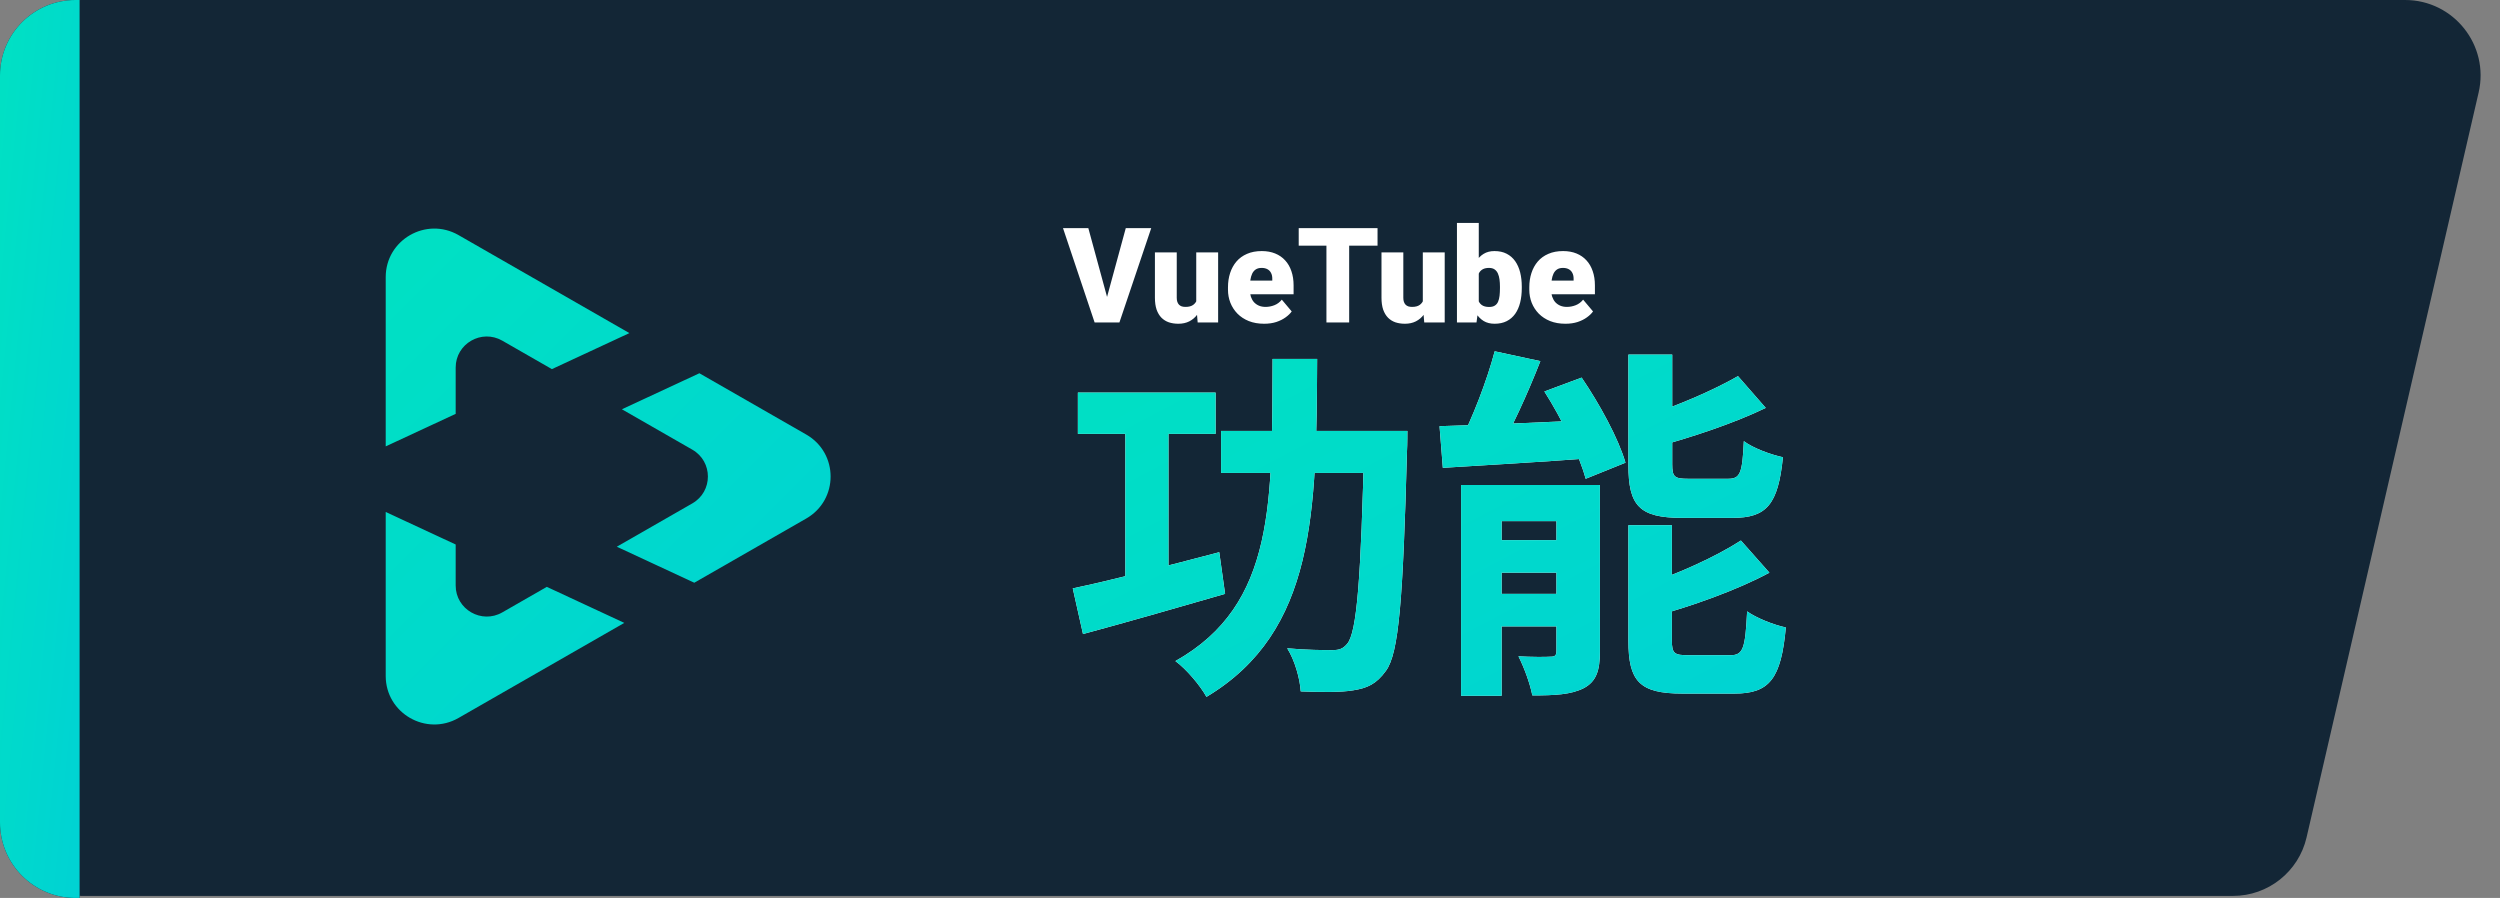 <svg xmlns="http://www.w3.org/2000/svg" width="1225" height="440" fill="none" viewBox="0 0 1225 440"><rect x="0" y="0" width="1225" height="440" fill="#808080" stroke="none"/><path fill="#132636" d="M3 37C3 16.566 19.566 0 40 0H1178.48C1202.28 0 1219.89 22.141 1214.53 45.328L1130.22 410.328C1126.34 427.112 1111.39 439 1094.17 439H40C19.566 439 3 422.435 3 402V37Z"/><path fill="#132636" d="M0 37C0 16.566 16.566 0 37 0H39V440H37C16.566 440 0 423.435 0 403V37Z"/><path fill="url(#paint0_linear_208_23)" d="M0 37C0 16.566 16.566 0 37 0H39V440H37C16.566 440 0 423.435 0 403V37Z"/><path fill="url(#paint1_linear_208_23)" d="M339.24 246.663C349.416 240.819 349.415 226.178 339.238 220.336L304.727 200.542L342.697 182.89L395.065 212.927C410.978 222.055 410.978 244.945 395.065 254.073L340.201 285.542L302.231 267.89L339.24 246.663Z"/><path fill="url(#paint2_linear_208_23)" d="M223.282 266.804V286.916C223.287 298.595 235.961 305.901 246.117 300.076L267.934 287.562L305.904 305.214L224.679 351.803C208.808 360.906 189 349.485 189 331.23L189 250.866L223.282 266.804Z"/><path fill="url(#paint3_linear_208_23)" d="M308.401 163.218L270.431 180.87L246.103 166.916C235.948 161.104 223.282 168.413 223.282 180.09V202.789L189 218.726L189 135.77C189 117.515 208.808 106.094 224.679 115.197L308.401 163.218Z"/><path fill="#fff" d="M542.011 147.114L551.627 111.789H564.101L548.517 158H540.456L542.011 147.114ZM533.283 111.789L542.899 147.114L544.518 158H536.361L520.873 111.789H533.283ZM586.159 149.653V123.659H596.886V158H586.857L586.159 149.653ZM587.174 142.67L589.967 142.607C589.967 144.913 589.692 147.05 589.142 149.018C588.592 150.965 587.777 152.657 586.698 154.096C585.64 155.535 584.328 156.656 582.763 157.46C581.218 158.243 579.43 158.635 577.399 158.635C575.706 158.635 574.151 158.402 572.733 157.937C571.337 157.45 570.131 156.699 569.115 155.683C568.1 154.646 567.306 153.324 566.735 151.716C566.185 150.087 565.91 148.14 565.91 145.876V123.659H576.605V145.939C576.605 146.701 576.701 147.357 576.891 147.907C577.082 148.457 577.357 148.923 577.716 149.304C578.076 149.663 578.52 149.938 579.049 150.129C579.599 150.298 580.224 150.383 580.922 150.383C582.53 150.383 583.789 150.044 584.699 149.367C585.609 148.69 586.243 147.77 586.603 146.606C586.984 145.442 587.174 144.13 587.174 142.67ZM619.42 158.635C616.627 158.635 614.131 158.201 611.93 157.333C609.73 156.445 607.868 155.228 606.344 153.684C604.842 152.139 603.689 150.362 602.885 148.352C602.102 146.341 601.71 144.215 601.71 141.972V140.766C601.71 138.248 602.06 135.921 602.758 133.784C603.456 131.625 604.493 129.742 605.868 128.134C607.243 126.526 608.968 125.278 611.042 124.389C613.115 123.479 615.527 123.024 618.278 123.024C620.711 123.024 622.89 123.416 624.816 124.199C626.741 124.982 628.371 126.103 629.704 127.563C631.058 129.023 632.084 130.79 632.782 132.863C633.502 134.937 633.861 137.264 633.861 139.846V144.194H605.805V137.497H623.419V136.672C623.441 135.529 623.24 134.556 622.816 133.752C622.414 132.948 621.822 132.334 621.039 131.911C620.256 131.488 619.304 131.276 618.183 131.276C617.019 131.276 616.056 131.53 615.294 132.038C614.554 132.546 613.972 133.244 613.549 134.133C613.147 135 612.861 136.005 612.692 137.148C612.523 138.291 612.438 139.497 612.438 140.766V141.972C612.438 143.242 612.607 144.395 612.946 145.432C613.306 146.468 613.813 147.357 614.469 148.098C615.146 148.817 615.95 149.378 616.881 149.78C617.833 150.182 618.913 150.383 620.119 150.383C621.579 150.383 623.017 150.108 624.435 149.558C625.853 149.007 627.069 148.098 628.085 146.828L632.941 152.604C632.243 153.599 631.248 154.562 629.958 155.493C628.688 156.424 627.165 157.185 625.387 157.778C623.61 158.349 621.621 158.635 619.42 158.635ZM661.093 111.789V158H649.953V111.789H661.093ZM674.994 111.789V120.39H636.369V111.789H674.994ZM697.179 149.653V123.659H707.907V158H697.877L697.179 149.653ZM698.195 142.67L700.988 142.607C700.988 144.913 700.713 147.05 700.163 149.018C699.612 150.965 698.798 152.657 697.719 154.096C696.661 155.535 695.349 156.656 693.783 157.46C692.239 158.243 690.451 158.635 688.419 158.635C686.727 158.635 685.172 158.402 683.754 157.937C682.357 157.45 681.151 156.699 680.136 155.683C679.12 154.646 678.327 153.324 677.755 151.716C677.205 150.087 676.93 148.14 676.93 145.876V123.659H687.626V145.939C687.626 146.701 687.721 147.357 687.912 147.907C688.102 148.457 688.377 148.923 688.737 149.304C689.097 149.663 689.541 149.938 690.07 150.129C690.62 150.298 691.244 150.383 691.942 150.383C693.55 150.383 694.809 150.044 695.719 149.367C696.629 148.69 697.264 147.77 697.624 146.606C698.004 145.442 698.195 144.13 698.195 142.67ZM713.905 109.25H724.601V149.558L723.49 158H713.905V109.25ZM745.675 140.449V141.115C745.675 143.718 745.411 146.088 744.882 148.225C744.353 150.362 743.538 152.213 742.438 153.779C741.338 155.323 739.952 156.519 738.28 157.365C736.609 158.212 734.63 158.635 732.345 158.635C730.272 158.635 728.494 158.19 727.013 157.302C725.532 156.392 724.294 155.144 723.3 153.557C722.305 151.949 721.501 150.097 720.888 148.002C720.274 145.887 719.787 143.623 719.428 141.21V140.417C719.787 138.026 720.274 135.783 720.888 133.688C721.501 131.573 722.305 129.721 723.3 128.134C724.294 126.526 725.521 125.278 726.981 124.389C728.463 123.479 730.229 123.024 732.282 123.024C734.588 123.024 736.577 123.458 738.249 124.326C739.941 125.193 741.338 126.41 742.438 127.976C743.538 129.541 744.353 131.382 744.882 133.498C745.411 135.614 745.675 137.931 745.675 140.449ZM734.979 141.115V140.449C734.979 139.2 734.905 138.026 734.757 136.926C734.609 135.826 734.345 134.852 733.964 134.006C733.583 133.16 733.043 132.493 732.345 132.006C731.647 131.52 730.737 131.276 729.616 131.276C728.473 131.276 727.51 131.467 726.728 131.848C725.966 132.229 725.352 132.779 724.887 133.498C724.442 134.196 724.125 135.064 723.935 136.101C723.744 137.116 723.66 138.269 723.681 139.56V142.067C723.638 143.824 723.797 145.326 724.157 146.574C724.516 147.823 725.141 148.775 726.029 149.431C726.918 150.087 728.135 150.415 729.679 150.415C730.822 150.415 731.742 150.192 732.44 149.748C733.16 149.304 733.699 148.669 734.059 147.844C734.419 147.019 734.662 146.035 734.789 144.892C734.916 143.75 734.979 142.491 734.979 141.115ZM767.067 158.635C764.274 158.635 761.777 158.201 759.577 157.333C757.376 156.445 755.514 155.228 753.991 153.684C752.488 152.139 751.335 150.362 750.531 148.352C749.748 146.341 749.357 144.215 749.357 141.972V140.766C749.357 138.248 749.706 135.921 750.404 133.784C751.103 131.625 752.139 129.742 753.515 128.134C754.89 126.526 756.614 125.278 758.688 124.389C760.762 123.479 763.174 123.024 765.924 123.024C768.358 123.024 770.537 123.416 772.462 124.199C774.388 124.982 776.017 126.103 777.35 127.563C778.704 129.023 779.73 130.79 780.429 132.863C781.148 134.937 781.508 137.264 781.508 139.846V144.194H753.451V137.497H771.066V136.672C771.087 135.529 770.886 134.556 770.463 133.752C770.061 132.948 769.468 132.334 768.686 131.911C767.903 131.488 766.951 131.276 765.829 131.276C764.665 131.276 763.703 131.53 762.941 132.038C762.2 132.546 761.618 133.244 761.195 134.133C760.793 135 760.508 136.005 760.338 137.148C760.169 138.291 760.084 139.497 760.084 140.766V141.972C760.084 143.242 760.254 144.395 760.592 145.432C760.952 146.468 761.46 147.357 762.116 148.098C762.793 148.817 763.597 149.378 764.528 149.78C765.48 150.182 766.559 150.383 767.765 150.383C769.225 150.383 770.664 150.108 772.082 149.558C773.499 149.007 774.716 148.098 775.731 146.828L780.587 152.604C779.889 153.599 778.895 154.562 777.604 155.493C776.334 156.424 774.811 157.185 773.034 157.778C771.256 158.349 769.267 158.635 767.067 158.635Z"/><path fill="#fff" d="M528.16 192.361V212.588H595.643V192.361H528.16ZM598.328 211.156V231.741H678.52V211.156H598.328ZM551.43 200.595V290.632H572.552V200.595H551.43ZM668.496 211.156V215.452C666.885 283.472 664.916 309.964 660.083 315.513C658.114 317.84 656.324 318.556 652.923 318.556C648.806 318.556 640.214 318.556 630.727 317.661C634.486 323.568 636.992 332.697 637.35 338.783C647.195 339.141 657.04 339.32 663.126 338.246C669.928 337.172 674.403 335.203 679.057 328.759C685.501 320.167 687.47 293.675 689.439 220.822C689.618 218.137 689.618 211.156 689.618 211.156H668.496ZM525.654 288.305L530.666 310.68C550.535 305.31 576.311 297.971 600.297 290.99L597.433 270.584C571.657 277.386 543.733 284.546 525.654 288.305ZM623.567 175.893C623.209 245.166 625.357 296.181 575.953 323.926C581.323 327.864 588.125 335.919 591.168 341.468C644.689 309.427 645.047 250.536 645.405 175.893H623.567ZM732.399 172.134C728.64 186.454 721.301 205.428 714.857 217.6L733.473 222.433C740.275 210.977 748.33 193.435 754.774 176.967L732.399 172.134ZM705.37 208.829L706.981 229.235C727.387 227.982 754.953 226.371 781.266 224.402L781.445 205.786C753.7 207.039 724.702 208.292 705.37 208.829ZM715.931 237.648V340.931H735.8V255.369H772.853V237.648H715.931ZM762.65 237.648V318.914C762.65 321.241 761.934 321.778 759.786 321.778C757.459 321.957 750.299 321.957 744.034 321.599C746.719 326.79 749.762 335.024 750.836 340.752C761.755 340.752 769.81 340.394 776.075 337.172C782.161 333.95 783.951 328.58 783.951 319.451V237.648H762.65ZM725.06 264.677V280.608H774.643V264.677H725.06ZM725.06 290.99V306.921H774.643V290.99H725.06ZM797.913 173.745V227.803C797.913 247.672 803.104 253.758 824.226 253.758C828.343 253.758 844.453 253.758 848.928 253.758C865.575 253.758 871.303 247.314 873.63 224.044C867.723 222.791 858.952 219.569 854.477 216.168C853.761 231.92 852.687 234.605 846.78 234.605C843.021 234.605 830.133 234.605 827.269 234.605C820.467 234.605 819.393 233.71 819.393 227.445V173.745H797.913ZM851.613 184.306C839.799 191.108 821.362 199.163 804.715 204.354C807.042 208.471 809.906 214.915 810.801 219.211C828.522 214.378 849.286 207.576 865.217 199.879L851.613 184.306ZM797.913 257.338V313.902C797.913 333.771 803.283 339.857 824.405 339.857C828.701 339.857 845.348 339.857 849.823 339.857C867.007 339.857 872.735 332.697 875.062 307.458C869.155 306.205 860.563 302.804 856.088 299.582C855.193 317.84 854.119 321.062 847.854 321.062C843.916 321.062 830.491 321.062 827.448 321.062C820.467 321.062 819.214 320.346 819.214 313.723V257.338H797.913ZM853.045 264.856C840.873 272.732 821.72 281.503 804.357 287.052C806.505 291.169 809.548 297.971 810.622 302.088C829.059 296.897 850.718 289.379 867.007 280.608L853.045 264.856ZM756.743 191.824C765.335 205.249 773.927 223.149 776.97 234.605L796.481 226.729C793.08 214.915 783.772 197.91 775.001 185.022L756.743 191.824Z"/><path fill="url(#paint4_linear_208_23)" d="M528.16 192.361V212.588H595.643V192.361H528.16ZM598.328 211.156V231.741H678.52V211.156H598.328ZM551.43 200.595V290.632H572.552V200.595H551.43ZM668.496 211.156V215.452C666.885 283.472 664.916 309.964 660.083 315.513C658.114 317.84 656.324 318.556 652.923 318.556C648.806 318.556 640.214 318.556 630.727 317.661C634.486 323.568 636.992 332.697 637.35 338.783C647.195 339.141 657.04 339.32 663.126 338.246C669.928 337.172 674.403 335.203 679.057 328.759C685.501 320.167 687.47 293.675 689.439 220.822C689.618 218.137 689.618 211.156 689.618 211.156H668.496ZM525.654 288.305L530.666 310.68C550.535 305.31 576.311 297.971 600.297 290.99L597.433 270.584C571.657 277.386 543.733 284.546 525.654 288.305ZM623.567 175.893C623.209 245.166 625.357 296.181 575.953 323.926C581.323 327.864 588.125 335.919 591.168 341.468C644.689 309.427 645.047 250.536 645.405 175.893H623.567ZM732.399 172.134C728.64 186.454 721.301 205.428 714.857 217.6L733.473 222.433C740.275 210.977 748.33 193.435 754.774 176.967L732.399 172.134ZM705.37 208.829L706.981 229.235C727.387 227.982 754.953 226.371 781.266 224.402L781.445 205.786C753.7 207.039 724.702 208.292 705.37 208.829ZM715.931 237.648V340.931H735.8V255.369H772.853V237.648H715.931ZM762.65 237.648V318.914C762.65 321.241 761.934 321.778 759.786 321.778C757.459 321.957 750.299 321.957 744.034 321.599C746.719 326.79 749.762 335.024 750.836 340.752C761.755 340.752 769.81 340.394 776.075 337.172C782.161 333.95 783.951 328.58 783.951 319.451V237.648H762.65ZM725.06 264.677V280.608H774.643V264.677H725.06ZM725.06 290.99V306.921H774.643V290.99H725.06ZM797.913 173.745V227.803C797.913 247.672 803.104 253.758 824.226 253.758C828.343 253.758 844.453 253.758 848.928 253.758C865.575 253.758 871.303 247.314 873.63 224.044C867.723 222.791 858.952 219.569 854.477 216.168C853.761 231.92 852.687 234.605 846.78 234.605C843.021 234.605 830.133 234.605 827.269 234.605C820.467 234.605 819.393 233.71 819.393 227.445V173.745H797.913ZM851.613 184.306C839.799 191.108 821.362 199.163 804.715 204.354C807.042 208.471 809.906 214.915 810.801 219.211C828.522 214.378 849.286 207.576 865.217 199.879L851.613 184.306ZM797.913 257.338V313.902C797.913 333.771 803.283 339.857 824.405 339.857C828.701 339.857 845.348 339.857 849.823 339.857C867.007 339.857 872.735 332.697 875.062 307.458C869.155 306.205 860.563 302.804 856.088 299.582C855.193 317.84 854.119 321.062 847.854 321.062C843.916 321.062 830.491 321.062 827.448 321.062C820.467 321.062 819.214 320.346 819.214 313.723V257.338H797.913ZM853.045 264.856C840.873 272.732 821.72 281.503 804.357 287.052C806.505 291.169 809.548 297.971 810.622 302.088C829.059 296.897 850.718 289.379 867.007 280.608L853.045 264.856ZM756.743 191.824C765.335 205.249 773.927 223.149 776.97 234.605L796.481 226.729C793.08 214.915 783.772 197.91 775.001 185.022L756.743 191.824Z"/><defs><linearGradient id="paint0_linear_208_23" x1="0" x2="88.064" y1=".777" y2="9.505" gradientUnits="userSpaceOnUse"><stop stop-color="#00E1C3"/><stop offset="1" stop-color="#00D1D5"/></linearGradient><linearGradient id="paint1_linear_208_23" x1="189" x2="436.787" y1="112.429" y2="360.973" gradientUnits="userSpaceOnUse"><stop stop-color="#00E1C3"/><stop offset="1" stop-color="#00D1D5"/></linearGradient><linearGradient id="paint2_linear_208_23" x1="189" x2="436.787" y1="112.429" y2="360.973" gradientUnits="userSpaceOnUse"><stop stop-color="#00E1C3"/><stop offset="1" stop-color="#00D1D5"/></linearGradient><linearGradient id="paint3_linear_208_23" x1="189" x2="436.787" y1="112.429" y2="360.973" gradientUnits="userSpaceOnUse"><stop stop-color="#00E1C3"/><stop offset="1" stop-color="#00D1D5"/></linearGradient><linearGradient id="paint4_linear_208_23" x1="521" x2="697.194" y1="159.371" y2="495.208" gradientUnits="userSpaceOnUse"><stop stop-color="#00E1C3"/><stop offset="1" stop-color="#00D1D5"/></linearGradient></defs></svg>
